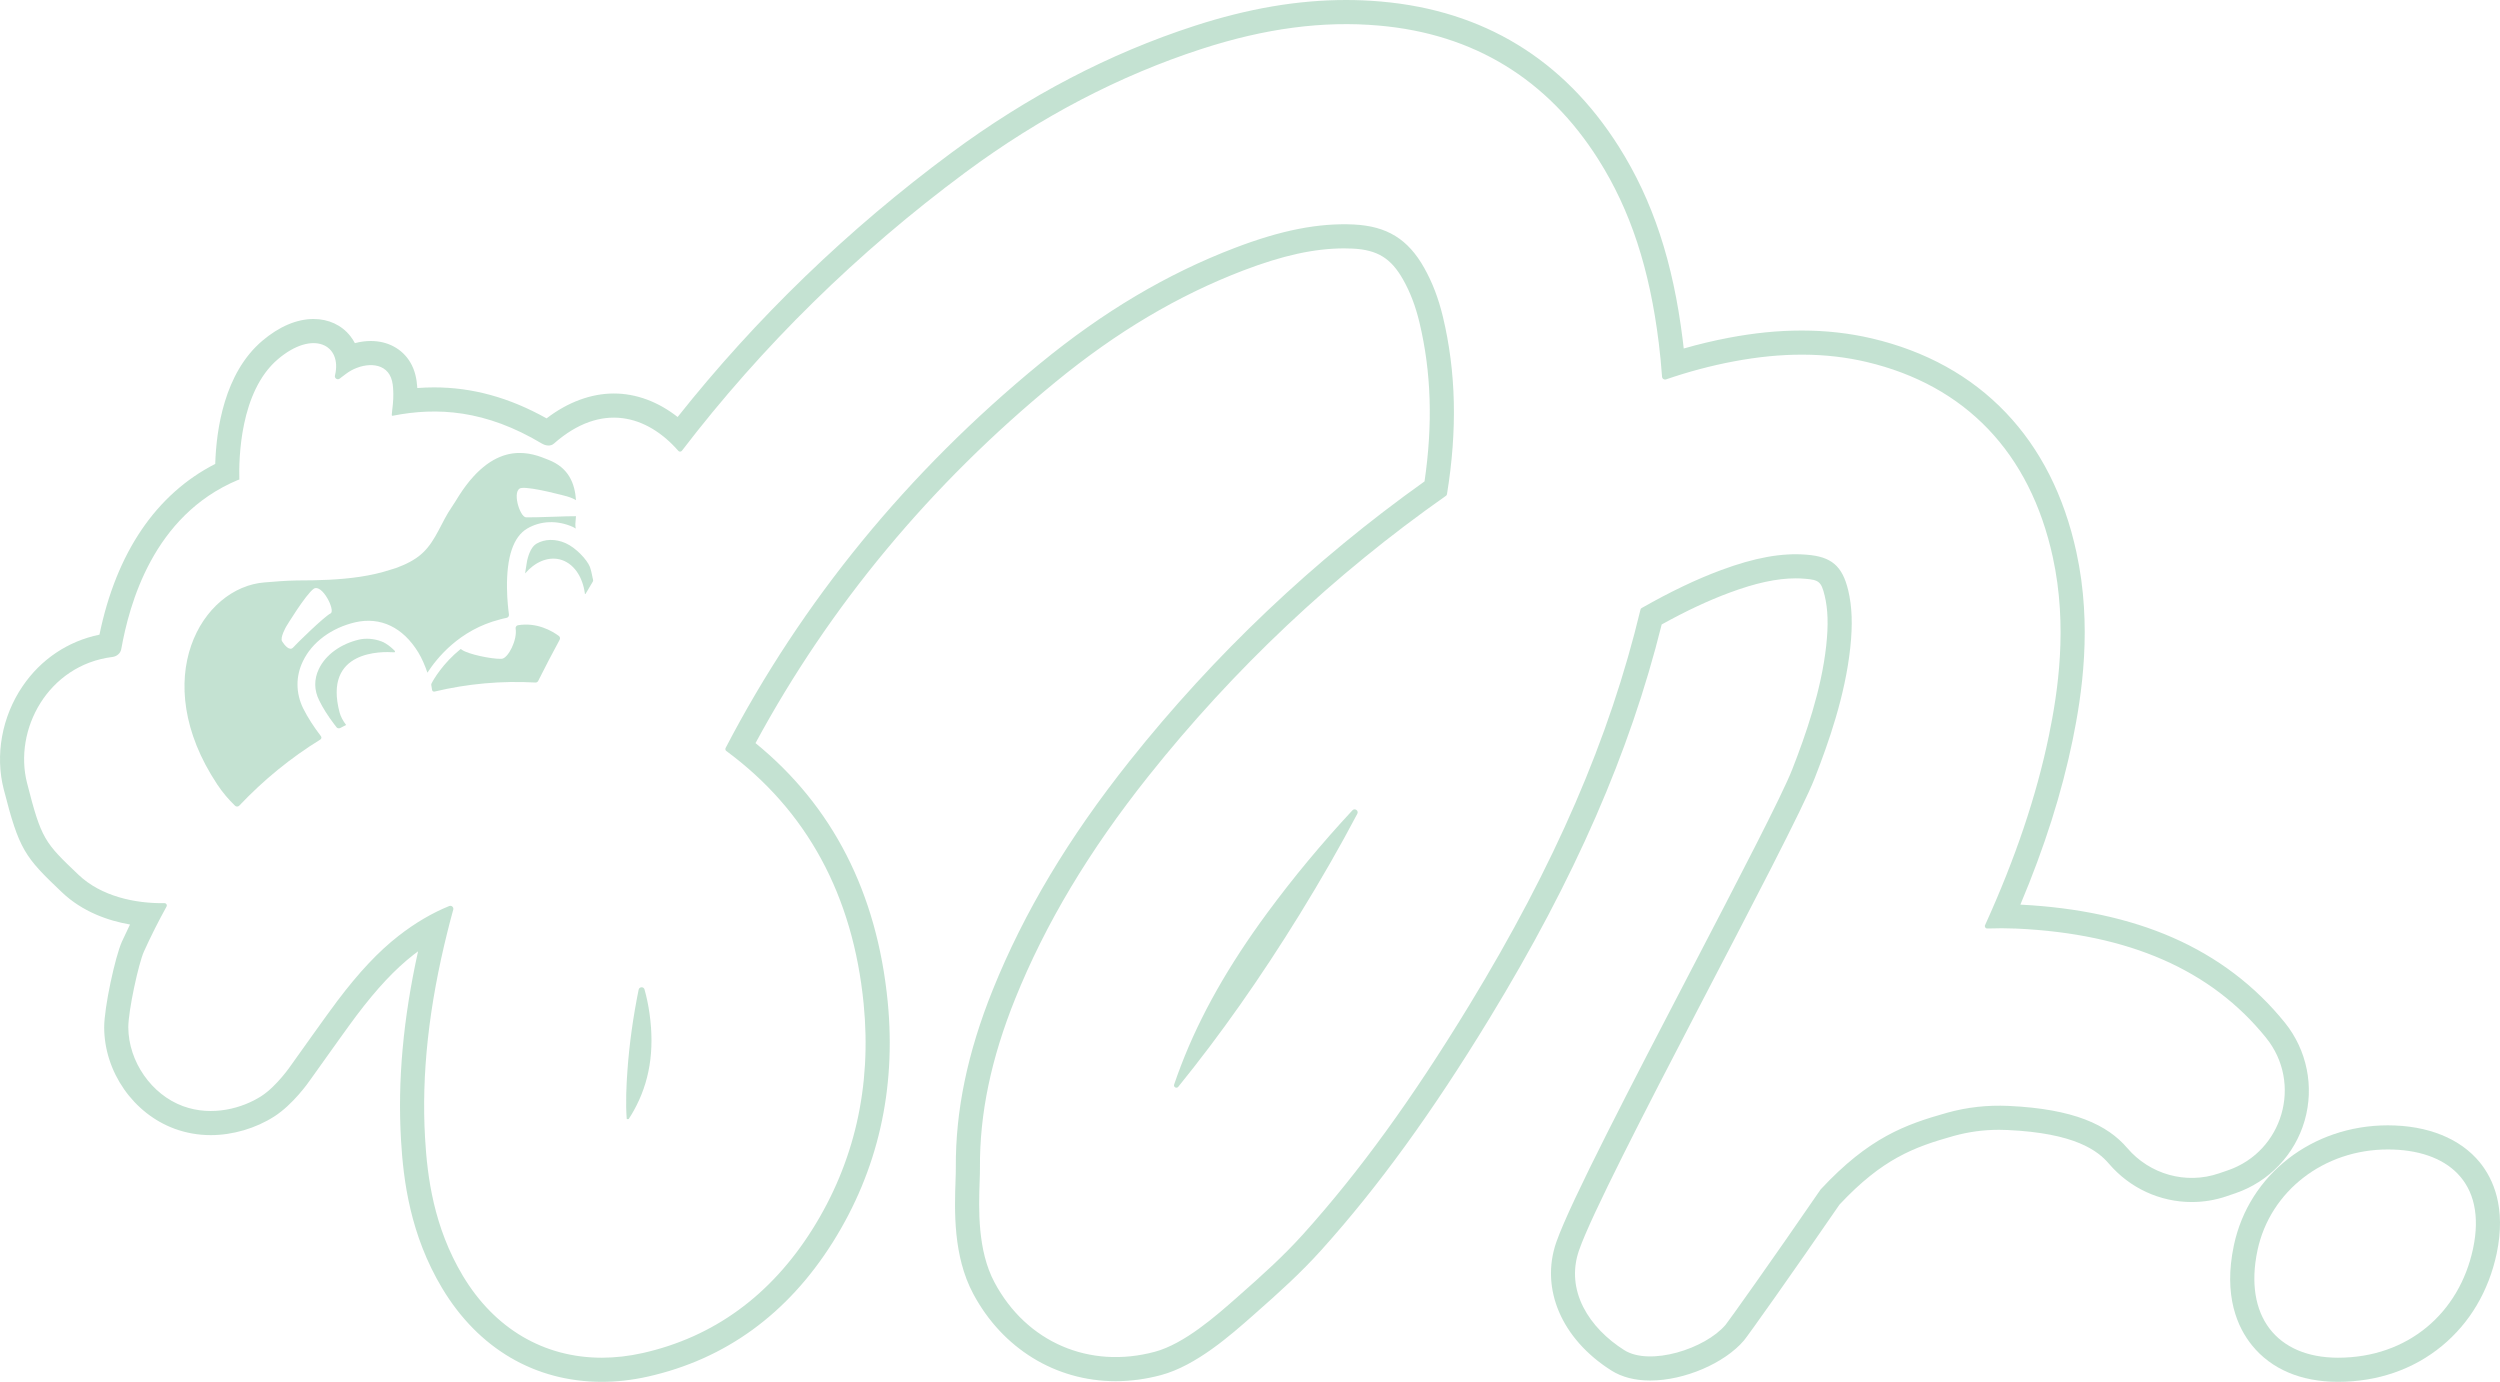 <svg width="787" height="435" viewBox="0 0 787 435" fill="none" xmlns="http://www.w3.org/2000/svg">
<g clip-path="url(#clip0_79_3489)">
<path d="M124.289 204.913C124.453 205.084 124.314 205.368 124.08 205.349C120.288 205.071 101.659 204.578 106.913 224.324C107.248 225.589 108.027 227.006 108.825 228.031C108.875 228.094 108.926 228.151 108.97 228.215C108.356 228.537 107.736 228.847 107.122 229.17C106.71 229.385 106.21 229.284 105.925 228.923C105.609 228.518 105.292 228.107 104.982 227.683C103.273 225.399 101.634 222.887 100.437 220.401C98.874 217.225 98.823 213.827 100.38 210.594C102.488 206.153 107.229 202.699 113.066 201.338C114.965 200.895 117.553 200.965 120.073 201.908C120.567 202.091 121.06 202.332 121.497 202.623C122.472 203.23 123.402 203.989 124.289 204.913Z" fill="#098845" fill-opacity="0.24"/>
<path d="M175.922 200.193C176.295 200.472 176.409 200.978 176.181 201.389C173.871 205.666 171.605 209.974 169.427 214.346C169.256 214.682 168.908 214.884 168.535 214.859C157.856 214.264 147.234 215.219 136.784 217.706C136.417 217.794 136.062 217.541 136.012 217.168C135.948 216.681 135.872 216.194 135.771 215.7C135.733 215.51 135.758 215.321 135.847 215.15C136.486 213.891 139.404 208.836 145.019 204.306L145.506 204.622C147.576 205.982 154.432 207.399 157.432 207.399C157.641 207.399 157.831 207.393 158.002 207.38C160.008 207.14 162.914 201.402 162.319 197.852C162.236 197.359 162.591 196.903 163.085 196.821C168.965 195.84 173.763 198.599 175.922 200.193Z" fill="#098845" fill-opacity="0.24"/>
<path d="M181.308 162.53V162.504C179.118 162.435 167.819 162.966 165.597 162.859C163.565 162.757 160.989 154.071 164.122 153.621C167.262 153.172 178.58 156.285 178.58 156.285C178.58 156.285 180.105 156.722 181.302 157.424C181.302 157.424 181.321 157.43 181.327 157.437C180.947 152.185 179.055 147.219 172.567 144.72C167.946 142.891 156.311 137.589 144.544 155.956C143.778 157.158 143.006 158.468 142.189 159.664C138.961 164.288 137.258 170.134 133.055 174.057C130.65 176.309 127.662 177.708 124.624 178.827C124.605 178.827 124.592 178.827 124.573 178.84C124.016 178.992 123.516 179.194 122.959 179.34C116.648 181.409 109.989 182.181 103.406 182.516C100.057 182.681 96.709 182.731 93.366 182.731C90.075 182.782 86.669 183.06 83.371 183.338C63.483 184.775 46.392 213.764 68.382 246.929C70.072 249.479 71.965 251.693 73.997 253.648C74.37 254.009 74.972 253.984 75.332 253.604C83.036 245.474 91.518 238.559 100.829 232.814C101.203 232.586 101.292 232.093 101.026 231.745C98.93 229.005 96.905 225.975 95.392 222.9C93.101 218.142 93.063 212.904 95.341 208.197C98.158 202.218 104.336 197.637 111.862 195.891C119.781 194.1 126.852 197.46 131.707 205.425C132.872 207.355 133.796 209.563 134.555 211.759C137.404 207.342 144.569 198.251 157.4 194.999C157.406 194.992 157.413 194.986 157.413 194.986C157.413 194.986 158.394 194.72 159.489 194.493C159.964 194.398 160.28 193.949 160.217 193.468C160.014 191.918 159.641 188.761 159.596 185.104C159.483 175.297 161.597 168.958 165.977 166.383C170.18 163.909 175.428 163.7 180.314 165.87C180.643 165.99 180.903 166.218 181.232 166.389H181.239C181.144 165.889 181.112 165.389 181.125 164.896C181.207 164.124 181.232 163.352 181.314 162.53H181.308ZM104.045 193.12C102.159 194.005 93.297 202.667 92.252 203.856C91.157 205.046 89.549 203.097 88.809 201.901C88.068 200.763 90.081 197.264 90.081 197.264C90.081 197.264 96.164 187.223 98.734 185.363C101.361 183.56 105.754 192.316 104.045 193.12Z" fill="#098845" fill-opacity="0.24"/>
<path d="M185.67 178.391C185.973 179.156 186.353 180.738 186.708 182.611C186.733 182.775 186.708 182.946 186.619 183.092C185.853 184.37 185.094 185.66 184.334 186.951C184.277 187.04 184.138 187.014 184.125 186.9C183.429 181.459 180.504 177.164 176.175 176.088C172.364 175.177 168.345 176.986 165.325 180.504L165.382 179.928L165.939 176.487C166.56 173.804 167.534 171.963 168.876 171.159C171.491 169.635 174.839 169.578 178.023 170.97C181.315 172.418 184.815 176.24 185.67 178.391Z" fill="#098845" fill-opacity="0.24"/>
<path d="M204.476 319.106C206.109 330.778 204.476 340.788 199.462 349.721C198.95 350.632 198.431 351.48 197.905 352.277C197.665 352.347 197.456 352.309 197.291 352.226C196.93 347.165 197.158 341.952 197.525 336.884C198.12 328.653 199.285 320.263 201.039 311.564C201.235 310.583 202.627 310.52 202.893 311.482C203.57 313.88 204.096 316.417 204.476 319.106Z" fill="#098845" fill-opacity="0.24"/>
<path d="M427.283 256.173C421.813 266.549 415.762 277.096 409.103 287.889C396.785 307.856 384.233 325.685 370.908 342.135C370.383 342.781 369.351 342.211 369.611 341.427C370.281 339.446 371.028 337.377 371.864 335.214C377.884 319.574 386.739 303.934 398.918 287.402C407.115 276.279 416.072 265.492 425.744 255.091C426.491 254.281 427.795 255.198 427.283 256.173Z" fill="#098845" fill-opacity="0.24"/>
<path d="M719.289 321.946C709.915 310.318 698.002 301.289 683.88 295.114C670.289 289.173 654.199 285.694 636.013 284.776C643.615 266.719 649.014 249.713 652.452 233.042C655.389 218.743 658.712 197.049 653.648 173.804C649.787 156.057 642.305 141.265 631.392 129.852C620.428 118.375 606.237 110.523 589.197 106.518C582.183 104.88 574.79 104.051 567.232 104.051C559.674 104.051 552.249 104.816 544.26 106.322C539.494 107.227 534.791 108.347 530.037 109.713C529.942 108.84 529.841 107.973 529.733 107.119C526.689 82.445 520.295 63.085 509.61 46.173C492.247 18.702 467.067 3.328 434.778 0.487C431.138 0.164 427.423 0 423.732 0C408.515 0 392.867 2.676 375.903 8.187C349.28 16.823 323.555 30.267 299.438 48.134C266.965 72.189 238.031 100.134 213.319 131.269C207.192 126.46 200.26 123.873 193.234 123.873C186.208 123.873 178.834 126.511 172.061 131.705C160.338 125.144 148.729 121.949 136.657 121.949C134.898 121.949 133.138 122.019 131.359 122.152C131.347 121.918 131.328 121.684 131.309 121.449C131.157 119.558 130.758 116.73 129.137 114.028C126.586 109.783 122.067 107.347 116.731 107.347C115.072 107.347 113.376 107.581 111.717 108.024C111.312 107.246 110.838 106.512 110.293 105.816C107.559 102.336 103.438 100.419 98.697 100.419C93.424 100.419 87.841 102.804 82.543 107.309C70.579 117.495 68.085 135.274 67.756 146.042C49.152 155.538 36.626 173.987 31.308 199.794C21.396 201.838 12.876 207.532 7.084 216.067C0.602 225.608 -1.601 237.736 1.184 248.492C6.052 267.574 7.742 269.731 19.49 280.885C25.947 287.029 34.005 289.825 40.923 291.04C40.044 292.83 39.202 294.627 38.385 296.418C36.29 301.036 32.771 317.169 32.796 323.477C32.865 337.472 42 350.581 55.008 355.345C58.616 356.668 62.439 357.338 66.37 357.338C73.244 357.338 80.517 355.2 86.341 351.467C92.24 347.677 97.07 340.832 97.893 339.63C98.336 339.016 99.21 337.782 100.33 336.213C103.678 331.512 109.913 322.756 112.249 319.662C118.674 311.165 124.339 305.117 130.087 300.625C130.593 300.233 131.1 299.853 131.606 299.48C126.903 320.782 125.15 340.262 126.232 358.794C126.985 371.707 129.131 388.675 139.158 405.466C150.545 424.51 168.415 435 189.462 435C194.222 435 199.096 434.443 203.951 433.349C228.365 427.87 247.944 413.641 262.155 391.06C276.334 368.499 282.151 343.021 279.448 315.316C276.087 281.056 262.091 253.699 237.835 233.928C261.192 190.709 292.95 152.483 332.296 120.241C351.514 104.481 370.852 92.998 391.418 85.134C403.787 80.401 413.858 78.193 423.112 78.193C424.011 78.193 424.916 78.212 425.789 78.256C433.588 78.636 437.899 81.281 441.697 88.019C443.944 91.992 445.621 96.402 446.843 101.501C450.565 117.052 451.09 133.458 448.444 151.546C413.49 176.436 382.24 206.077 355.527 239.672C336.411 263.708 322.358 287.212 312.553 311.526C304.584 331.297 300.767 349.632 300.894 367.594C300.906 368.587 300.862 369.897 300.805 371.409V371.631C300.482 381.077 300.007 395.356 306.363 407.27C315.554 424.504 332.315 434.798 351.21 434.798C355.958 434.798 360.775 434.146 365.541 432.862C376.562 429.882 387.329 420.379 394.45 414.096L395.216 413.419C402.704 406.82 409.439 400.766 416.003 393.471C433.955 373.491 450.78 350.303 468.953 320.491C495.792 276.437 513.048 236.971 523.099 196.58C530.835 192.303 537.652 189.108 544.362 186.609C552.698 183.509 559.351 182.067 565.288 182.067C566.225 182.067 567.156 182.105 568.093 182.181C572.631 182.529 573.34 183.123 574.41 187.52C575.442 191.759 575.6 196.726 574.904 203.16C573.365 217.377 568.384 231.466 564.212 242.165C561.016 250.371 547.147 277.013 532.461 305.218C513.712 341.224 494.324 378.464 489.937 390.997C484.803 405.675 491.602 421.543 507.262 431.438C510.579 433.532 514.693 434.589 519.504 434.589C530.202 434.589 542.874 429.173 548.989 421.986C550.229 420.524 564.067 401.05 579.069 379.21C592.621 364.741 602.521 361.115 614.972 357.61C619.701 356.301 624.385 355.662 629.29 355.662C630.158 355.662 631.044 355.681 631.93 355.725C653.274 356.699 660.389 362.248 663.89 366.335C667.169 370.169 671.182 373.187 675.625 375.243C680.075 377.299 684.956 378.4 689.969 378.4C693.716 378.4 697.419 377.787 700.977 376.566L703.756 375.617C714.276 372.01 722.404 363.482 725.493 352.802C728.575 342.129 726.258 330.595 719.289 321.946ZM701.293 368.436L698.514 369.385C688.165 372.928 676.765 369.714 669.663 361.406C663.478 354.175 652.983 349.088 632.278 348.139C625.568 347.836 619.232 348.55 612.94 350.297C599.976 353.954 588.437 357.977 573.176 374.395C573.144 374.433 573.119 374.471 573.087 374.509C557.42 397.324 544.026 416.095 543.197 417.07C536.759 424.643 519.384 430.116 511.319 425.023C500.362 418.101 492.615 406.34 497.109 393.509C504.768 371.618 563.877 263.986 571.289 244.917C575.638 233.782 580.828 219.06 582.455 203.983C583.253 196.644 583.038 190.842 581.791 185.73C579.936 178.119 576.499 175.208 568.669 174.614C560.839 173.981 552.28 175.569 541.716 179.498C533.936 182.396 525.942 186.211 516.789 191.411C516.605 191.513 516.478 191.69 516.428 191.886C506.68 232.498 489.475 272.217 462.465 316.543C444.539 345.956 427.973 368.79 410.351 388.397C404.065 395.382 397.501 401.284 390.19 407.731L389.43 408.402C382.835 414.223 372.865 423.017 363.554 425.535C342.931 431.09 323.105 422.53 313.072 403.701C307.654 393.559 308.103 380.482 308.395 371.833C308.452 370.188 308.502 368.727 308.49 367.531C308.369 350.6 312.003 333.214 319.599 314.367C329.131 290.73 342.829 267.846 361.471 244.405C388.348 210.601 419.865 180.896 455.198 156.07C455.363 155.956 455.477 155.772 455.508 155.576C458.8 135.362 458.376 117.065 454.23 99.736C452.844 93.947 450.913 88.892 448.318 84.292C443.222 75.251 436.595 71.183 426.163 70.671C415.054 70.152 403.242 72.48 388.702 78.048C367.371 86.203 347.343 98.085 327.479 114.376C285.79 148.535 252.489 189.248 228.422 235.465C228.251 235.794 228.346 236.193 228.644 236.414C253.995 255.097 268.535 281.853 271.884 316.062C274.428 342.053 268.984 365.924 255.723 387.024C242.627 407.833 224.65 420.923 202.286 425.946C197.975 426.914 193.658 427.408 189.462 427.408C171.187 427.408 155.641 418.234 145.678 401.575C136.493 386.195 134.518 370.403 133.815 358.357C132.638 338.238 134.961 316.885 140.911 293.102C141.474 290.831 142.069 288.572 142.683 286.352C142.892 285.592 142.139 284.928 141.405 285.225C135.961 287.433 130.663 290.559 125.422 294.64C119.136 299.549 113.021 306.047 106.191 315.094C103.001 319.302 93.354 332.936 91.664 335.277C91.664 335.277 87.208 341.888 82.233 345.083C76.403 348.816 66.883 351.606 57.622 348.221C47.69 344.584 40.449 334.157 40.392 323.439C40.367 318.188 43.645 303.219 45.304 299.556C47.545 294.608 49.925 289.907 52.419 285.403C52.697 284.903 52.336 284.308 51.76 284.314C42.525 284.447 31.865 282.176 24.719 275.387C13.983 265.188 13.021 264.144 8.546 246.613C4.166 229.701 15.11 209.354 35.372 206.817C36.771 206.64 37.974 205.678 38.189 204.242C40.67 190.456 48.089 162.302 74.941 151.078C75.01 151.053 75.187 151.008 75.358 150.964C75.352 150.939 75.346 150.907 75.346 150.876C75.168 144.511 75.51 123.272 87.468 113.092C98.545 103.665 107.812 108.53 105.444 118.204C105.229 119.077 106.229 119.741 106.945 119.178C107.692 118.59 108.369 118.103 108.894 117.704C112.996 114.572 119.908 113.414 122.624 117.938C123.365 119.178 123.624 120.64 123.738 122.076C123.928 124.404 123.782 126.745 123.472 129.048C123.421 129.447 123.39 130.01 123.327 130.598C123.308 130.769 123.459 130.914 123.63 130.876C137.613 128.112 152.875 129.029 170.586 139.633C171.788 140.341 173.32 140.563 174.352 139.658C189.386 126.397 203.78 130.775 213.528 141.917C213.838 142.271 214.383 142.265 214.667 141.891C239.93 108.922 269.75 79.585 303.957 54.233C327.41 36.86 352.4 23.795 378.245 15.412C398.267 8.908 416.554 6.498 434.107 8.054C463.915 10.673 487.158 24.871 503.192 50.235C513.256 66.159 519.295 84.526 522.194 108.049C522.625 111.535 522.96 115.059 523.213 118.602C523.258 119.222 523.878 119.627 524.467 119.431C531.658 116.97 538.671 115.11 545.672 113.788C561.028 110.884 574.707 110.934 587.469 113.914C618.757 121.272 639.076 142.537 646.229 175.417C650.983 197.257 647.812 217.895 645.008 231.517C641.077 250.573 634.456 270.187 624.897 291.242C624.669 291.742 625.037 292.305 625.587 292.292C628.645 292.185 631.708 292.191 634.791 292.318C670.099 293.937 696.077 305.256 713.371 326.71C724.917 341.034 718.701 362.476 701.293 368.436Z" fill="#098845" fill-opacity="0.24"/>
<path d="M780.695 365.98C774.568 358.42 764.269 354.257 751.692 354.257C727.885 354.257 707.958 369.77 703.236 391.977C699.824 408.022 704.452 417.987 708.939 423.523C715.023 431.033 724.384 435 736.006 435C748.445 435 759.756 431.096 768.726 423.7C777.48 416.487 783.43 406.447 785.937 394.673C789.032 380.127 784.797 371.042 780.695 365.98ZM778.512 393.097C774.201 413.343 758.009 427.407 736.013 427.407C716.668 427.407 706.275 414.216 710.667 393.553C714.605 375.04 731.48 361.849 751.692 361.849C770.213 361.849 783 371.972 778.512 393.097Z" fill="#098845" fill-opacity="0.24"/>
</g>
<defs>
<clipPath id="clip0_79_3489">
<rect width="787" height="435" fill="white"/>
</clipPath>
</defs>
</svg>
